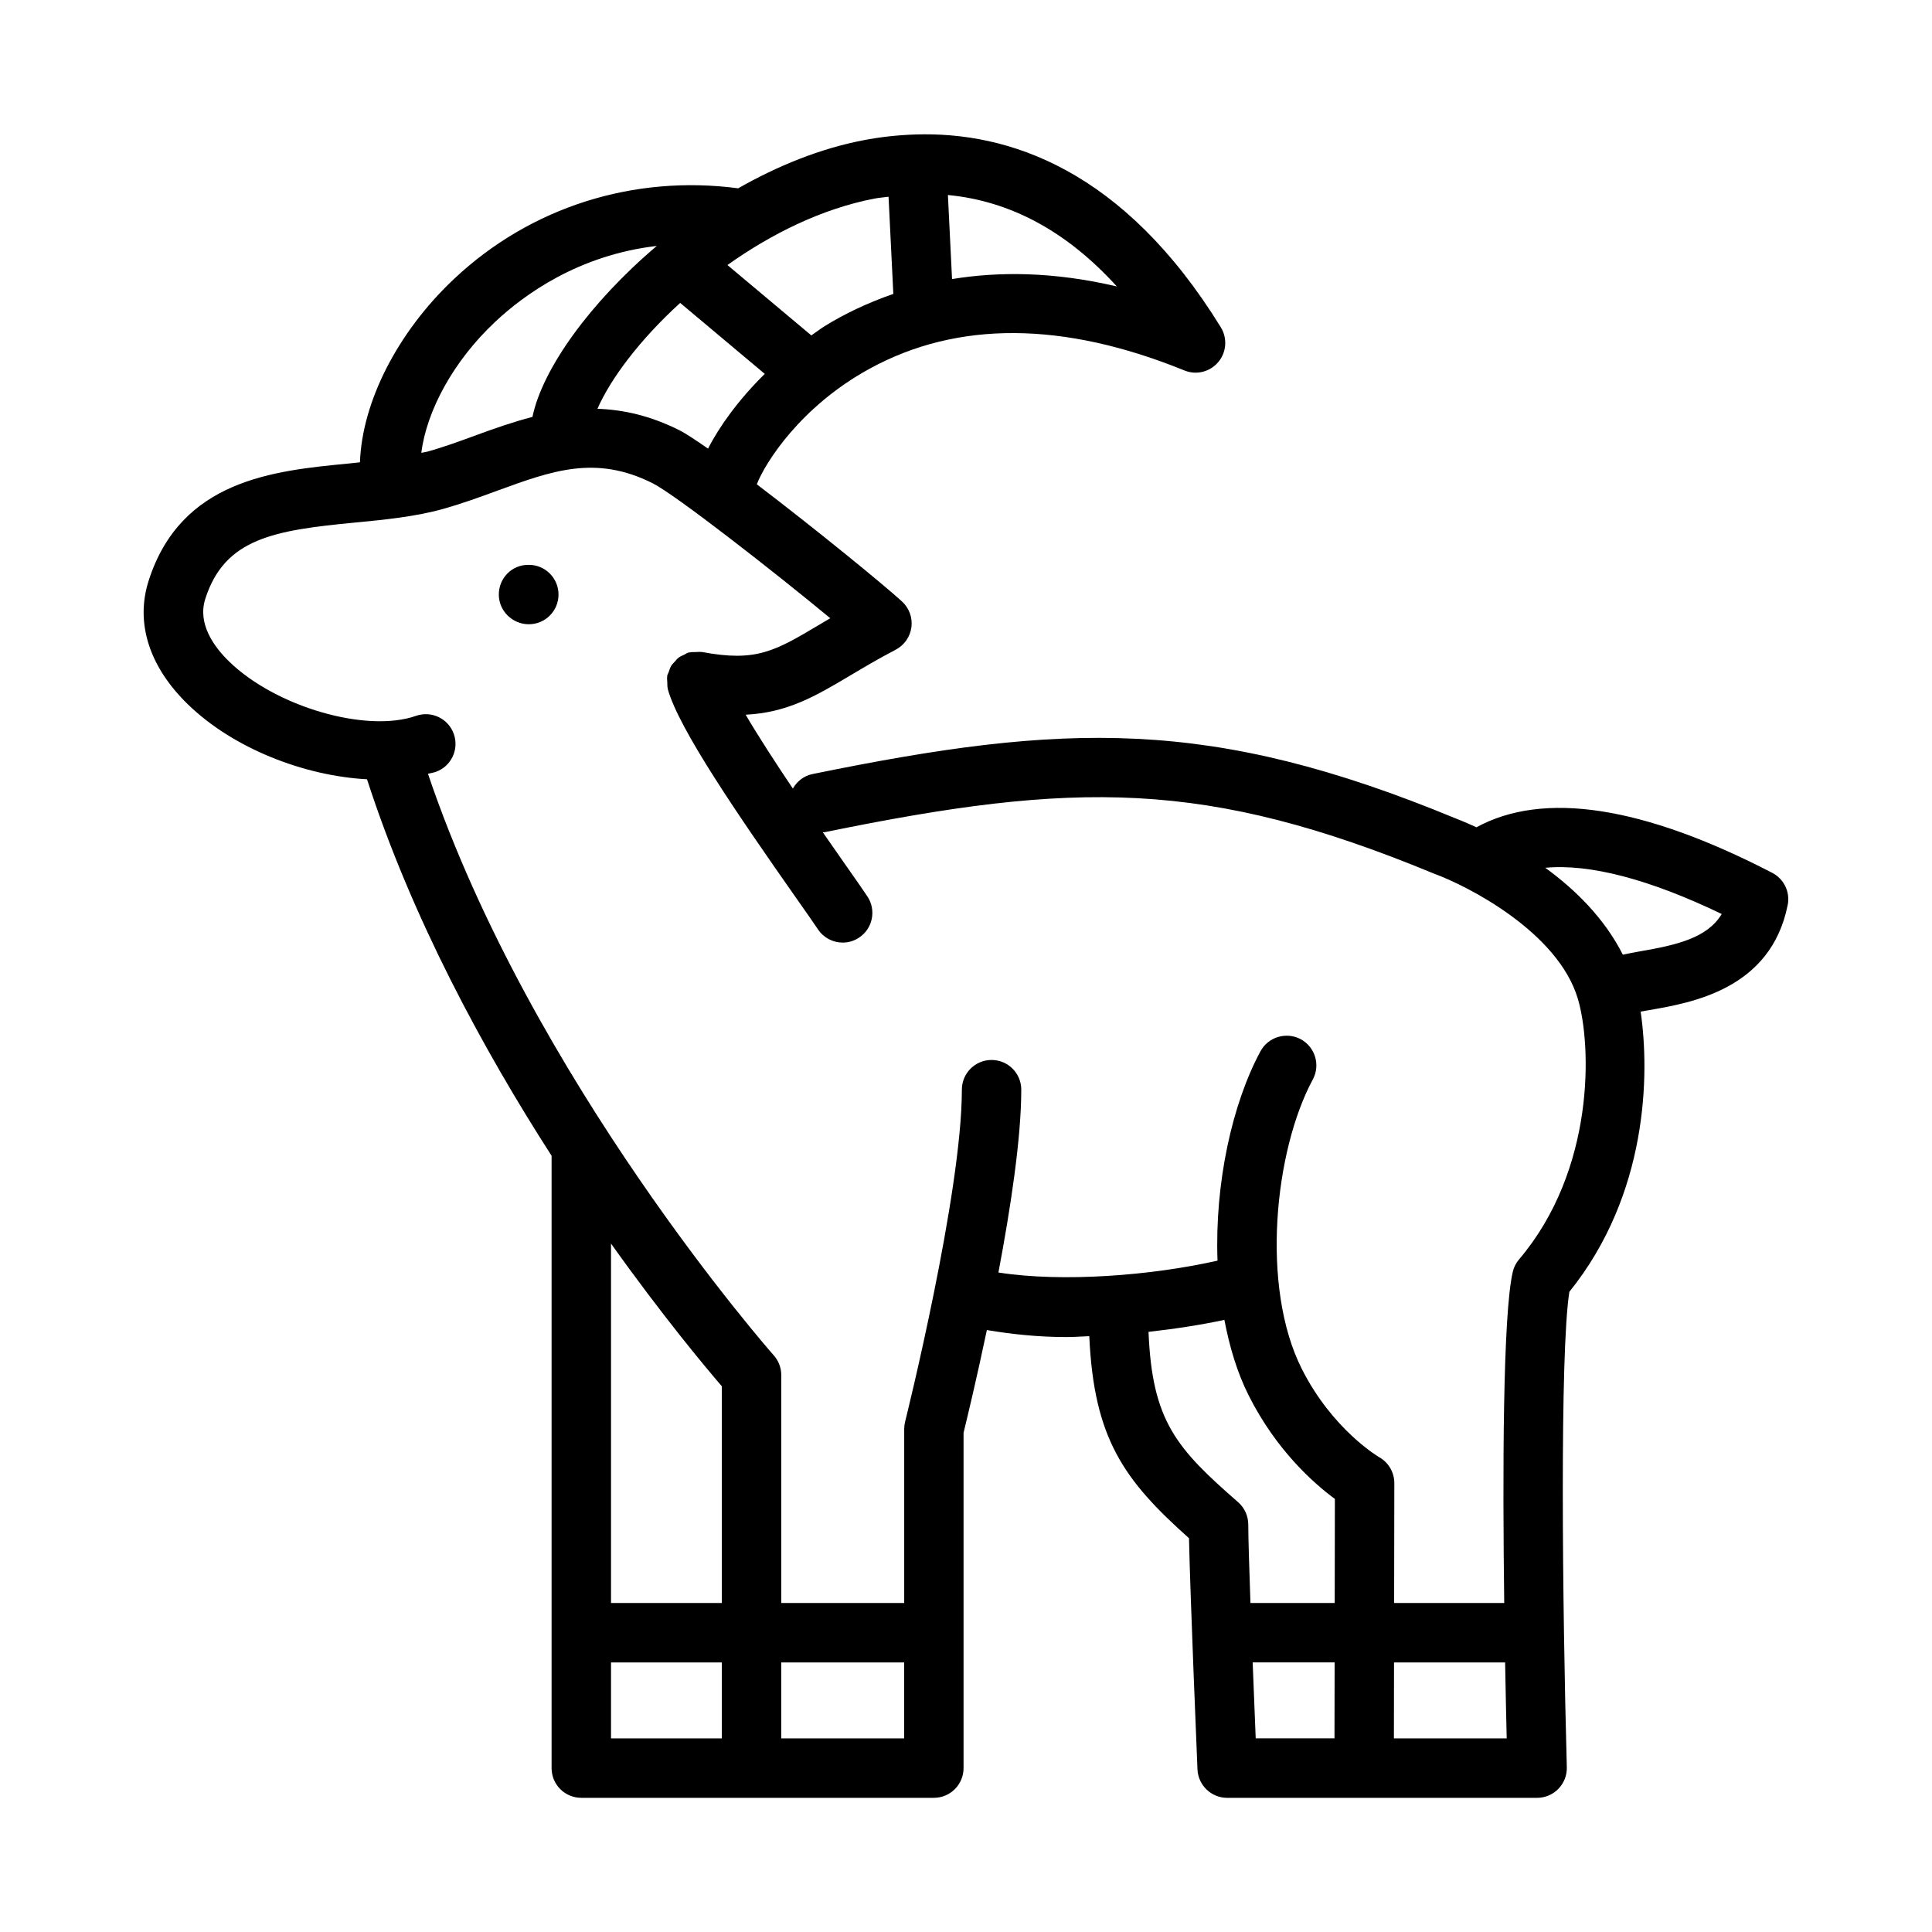 <?xml version="1.0" encoding="UTF-8"?>
<!-- Uploaded to: SVG Repo, www.svgrepo.com, Generator: SVG Repo Mixer Tools -->
<svg fill="#000000" width="800px" height="800px" version="1.1" viewBox="144 144 512 512" xmlns="http://www.w3.org/2000/svg">
 <g>
  <path d="m617.76 383.84c0.691-3.43-0.984-6.918-4.106-8.531-34.266-17.746-60.609-21.758-78.383-12.07-3.008-1.379-5.195-2.238-5.473-2.336-64.992-26.891-103.49-25.477-170.51-11.762-2.301 0.473-4.09 1.945-5.172 3.836-4.543-6.754-9.082-13.738-12.512-19.57 11.043-0.551 18.457-4.883 27.648-10.355 3.488-2.074 7.41-4.414 12.117-6.871 2.277-1.199 3.828-3.414 4.168-5.965 0.324-2.535-0.602-5.09-2.508-6.828-4.957-4.539-23.176-19.41-38.469-31.043 2.125-5.508 11.453-20.559 29.938-30.656 23.262-12.73 51.305-12.547 83.363 0.477 3.168 1.309 6.781 0.398 8.98-2.199 2.199-2.598 2.477-6.32 0.691-9.227-25.789-41.863-56.301-51.898-80.941-51.102-0.02 0-0.035-0.008-0.055-0.008-0.016 0-0.027 0.008-0.043 0.012-4.805 0.16-9.41 0.695-13.688 1.527-11.582 2.223-22.789 6.828-33.18 12.734-27.621-3.656-54.949 4.891-75.246 23.965-15.066 14.16-24.414 32.656-24.988 48.645-1.012 0.098-1.957 0.223-2.981 0.324-19.82 1.906-44.465 4.273-53.027 31.09-3.551 11.133 0.137 22.754 10.395 32.719 12.043 11.711 30.84 18.98 47.484 19.871 11.98 36.984 30.926 71.82 48.914 99.773v162.28c0 4.352 3.519 7.871 7.871 7.871h93.434c4.352 0 7.871-3.519 7.871-7.871v-88.867c0.797-3.25 3.371-13.887 6.18-27.227 6.738 1.137 13.805 1.859 21.109 1.859 2.019 0 4.016-0.164 6.031-0.234 1.219 27.086 9.105 38.105 26.426 53.539 0.324 15.527 2.168 59.238 2.246 61.27 0.184 4.211 3.66 7.535 7.871 7.535h82.133c2.121 0 4.168-0.859 5.644-2.383 1.477-1.523 2.289-3.582 2.231-5.703-1.168-42.789-1.891-109.86 0.676-126.02 20.855-25.863 21.312-57.73 18.887-74.258 0.77-0.137 1.539-0.27 2.238-0.387 11.285-1.949 32.273-5.531 36.73-27.855zm-17.48 2.383c-3.828 6.32-11.73 8.195-21.895 9.934-1.555 0.266-2.906 0.562-4.316 0.844-4.875-9.66-12.66-17.309-20.562-23.031 11.723-1.098 27.523 2.984 46.773 12.254zm-276.3-128.24c-7.703-3.856-14.887-5.426-21.652-5.648 3.504-8.004 11.227-18.305 21.926-28.059l22.418 18.805c-6.887 6.793-12.004 13.859-15.031 19.816-3.172-2.211-5.969-4.07-7.66-4.914zm72.32-40.027-1.094-22.277c16.516 1.574 31.5 9.609 44.766 24.234-16.801-3.945-31.281-3.981-43.672-1.957zm-20.52-21.336c1.25-0.242 2.461-0.305 3.695-0.48l1.266 25.746c-6.934 2.41-13.035 5.356-18.094 8.484-1.277 0.793-2.418 1.68-3.633 2.519l-22.238-18.652c11.539-8.191 24.926-14.91 39.004-17.617zm-100.62 32.734c7.731-7.289 22.195-17.781 42.891-20.176-17.797 15.078-30.352 32.699-32.941 45.301-5.176 1.348-10.125 3.094-14.852 4.824-4.231 1.555-8.52 3.137-12.977 4.383-0.512 0.145-1.113 0.191-1.637 0.32 1.438-11.195 8.496-24.301 19.516-34.652zm60.133 282.02v57.441h-29.367v-95.254c13.605 19.098 24.883 32.602 29.367 37.812zm0 93.312h-29.367v-20.125h29.367zm15.742 0v-20.125h32.578v20.125zm97.336-107.73c7.398-0.828 14.223-1.914 20.105-3.176 1.355 7.109 3.371 13.941 6.434 20.02 7.32 14.574 17.328 23.371 22.848 27.43l-0.047 27.582h-22.328c-0.328-9.316-0.578-17.449-0.578-20.785 0-2.277-0.984-4.43-2.691-5.934-16.328-14.258-22.781-21.422-23.742-45.137zm27.598 87.598h21.719l-0.035 20.125h-20.879c-0.211-5.152-0.508-12.461-0.805-20.125zm37.43 20.129 0.031-20.125h29.441c0.145 8.047 0.297 15.012 0.418 20.125zm33.164-126.92c-0.816 0.953-1.383 2.074-1.66 3.289-2.664 11.328-2.707 53.844-2.269 87.762h-29.176l0.051-31.766c0-2.859-1.539-5.488-4.027-6.887-0.121-0.062-12.375-7.258-20.512-23.43-10.934-21.711-7.227-57.824 2.938-76.66 2.059-3.828 0.629-8.594-3.199-10.672-3.781-2.016-8.594-0.645-10.672 3.199-7.519 13.945-12.137 35-11.383 55.488-17.414 3.938-40.988 5.805-58.062 3.141 3.234-17.094 6.055-35.633 6.055-48.453 0-4.352-3.519-7.871-7.871-7.871-4.352 0-7.871 3.519-7.871 7.871 0 27.535-14.898 87.438-15.051 88.039-0.152 0.613-0.23 1.262-0.23 1.906v46.094h-32.578v-60.395c0-1.922-0.707-3.797-1.984-5.227-0.668-0.746-64.223-72.973-91.645-154.13 0.664-0.191 1.402-0.273 2.039-0.496 4.106-1.445 6.258-5.934 4.812-10.039-1.43-4.09-5.902-6.258-10.039-4.812-13.145 4.598-37.145-2.398-49.477-14.375-4.059-3.938-8.457-10.023-6.352-16.621 5.137-16.113 18.375-18.172 39.527-20.219 7.887-0.754 16.035-1.539 23.617-3.66 4.844-1.367 9.516-3.059 14.113-4.75 14.633-5.352 26.195-9.598 41.277-2.031 6.106 3.059 32.363 23.586 47.094 35.777-0.969 0.57-1.906 1.137-2.828 1.676-11.871 7.074-16.789 9.977-31.18 7.273-0.074-0.016-0.145 0.016-0.223 0.004-0.453-0.074-0.926 0.008-1.398 0.016-0.566 0.016-1.129-0.031-1.668 0.102-0.086 0.02-0.164-0.008-0.25 0.016-0.453 0.125-0.797 0.414-1.207 0.609-0.441 0.211-0.898 0.363-1.293 0.652-0.477 0.344-0.832 0.781-1.215 1.219-0.293 0.328-0.609 0.605-0.844 0.98-0.336 0.539-0.512 1.133-0.711 1.734-0.109 0.324-0.32 0.594-0.387 0.938-0.012 0.066 0.012 0.125 0 0.191-0.09 0.535-0.004 1.082 0.02 1.637 0.023 0.508-0.016 1.012 0.102 1.496 0.016 0.07-0.004 0.141 0.016 0.215 2.859 10.441 18.527 33.301 34.332 55.812 2.523 3.598 4.473 6.367 5.457 7.856 1.508 2.289 4.012 3.535 6.566 3.535 1.492 0 3-0.414 4.336-1.309 3.629-2.383 4.629-7.273 2.231-10.902-1.016-1.555-3.059-4.457-5.703-8.227-1.582-2.262-3.766-5.383-6.133-8.797 0.141-0.02 0.273 0.027 0.414 0 66.637-13.652 101.02-14.082 161.64 10.992 8.793 3.215 32.797 15.422 38.055 33.164 3.644 12.246 4.613 45.242-15.59 69.043z"/>
  <path d="m284.14 293.69h-0.152c-4.352 0-7.797 3.519-7.797 7.871s3.613 7.871 7.949 7.871c4.352 0 7.871-3.519 7.871-7.871s-3.519-7.871-7.871-7.871z"/>
 </g>
</svg>